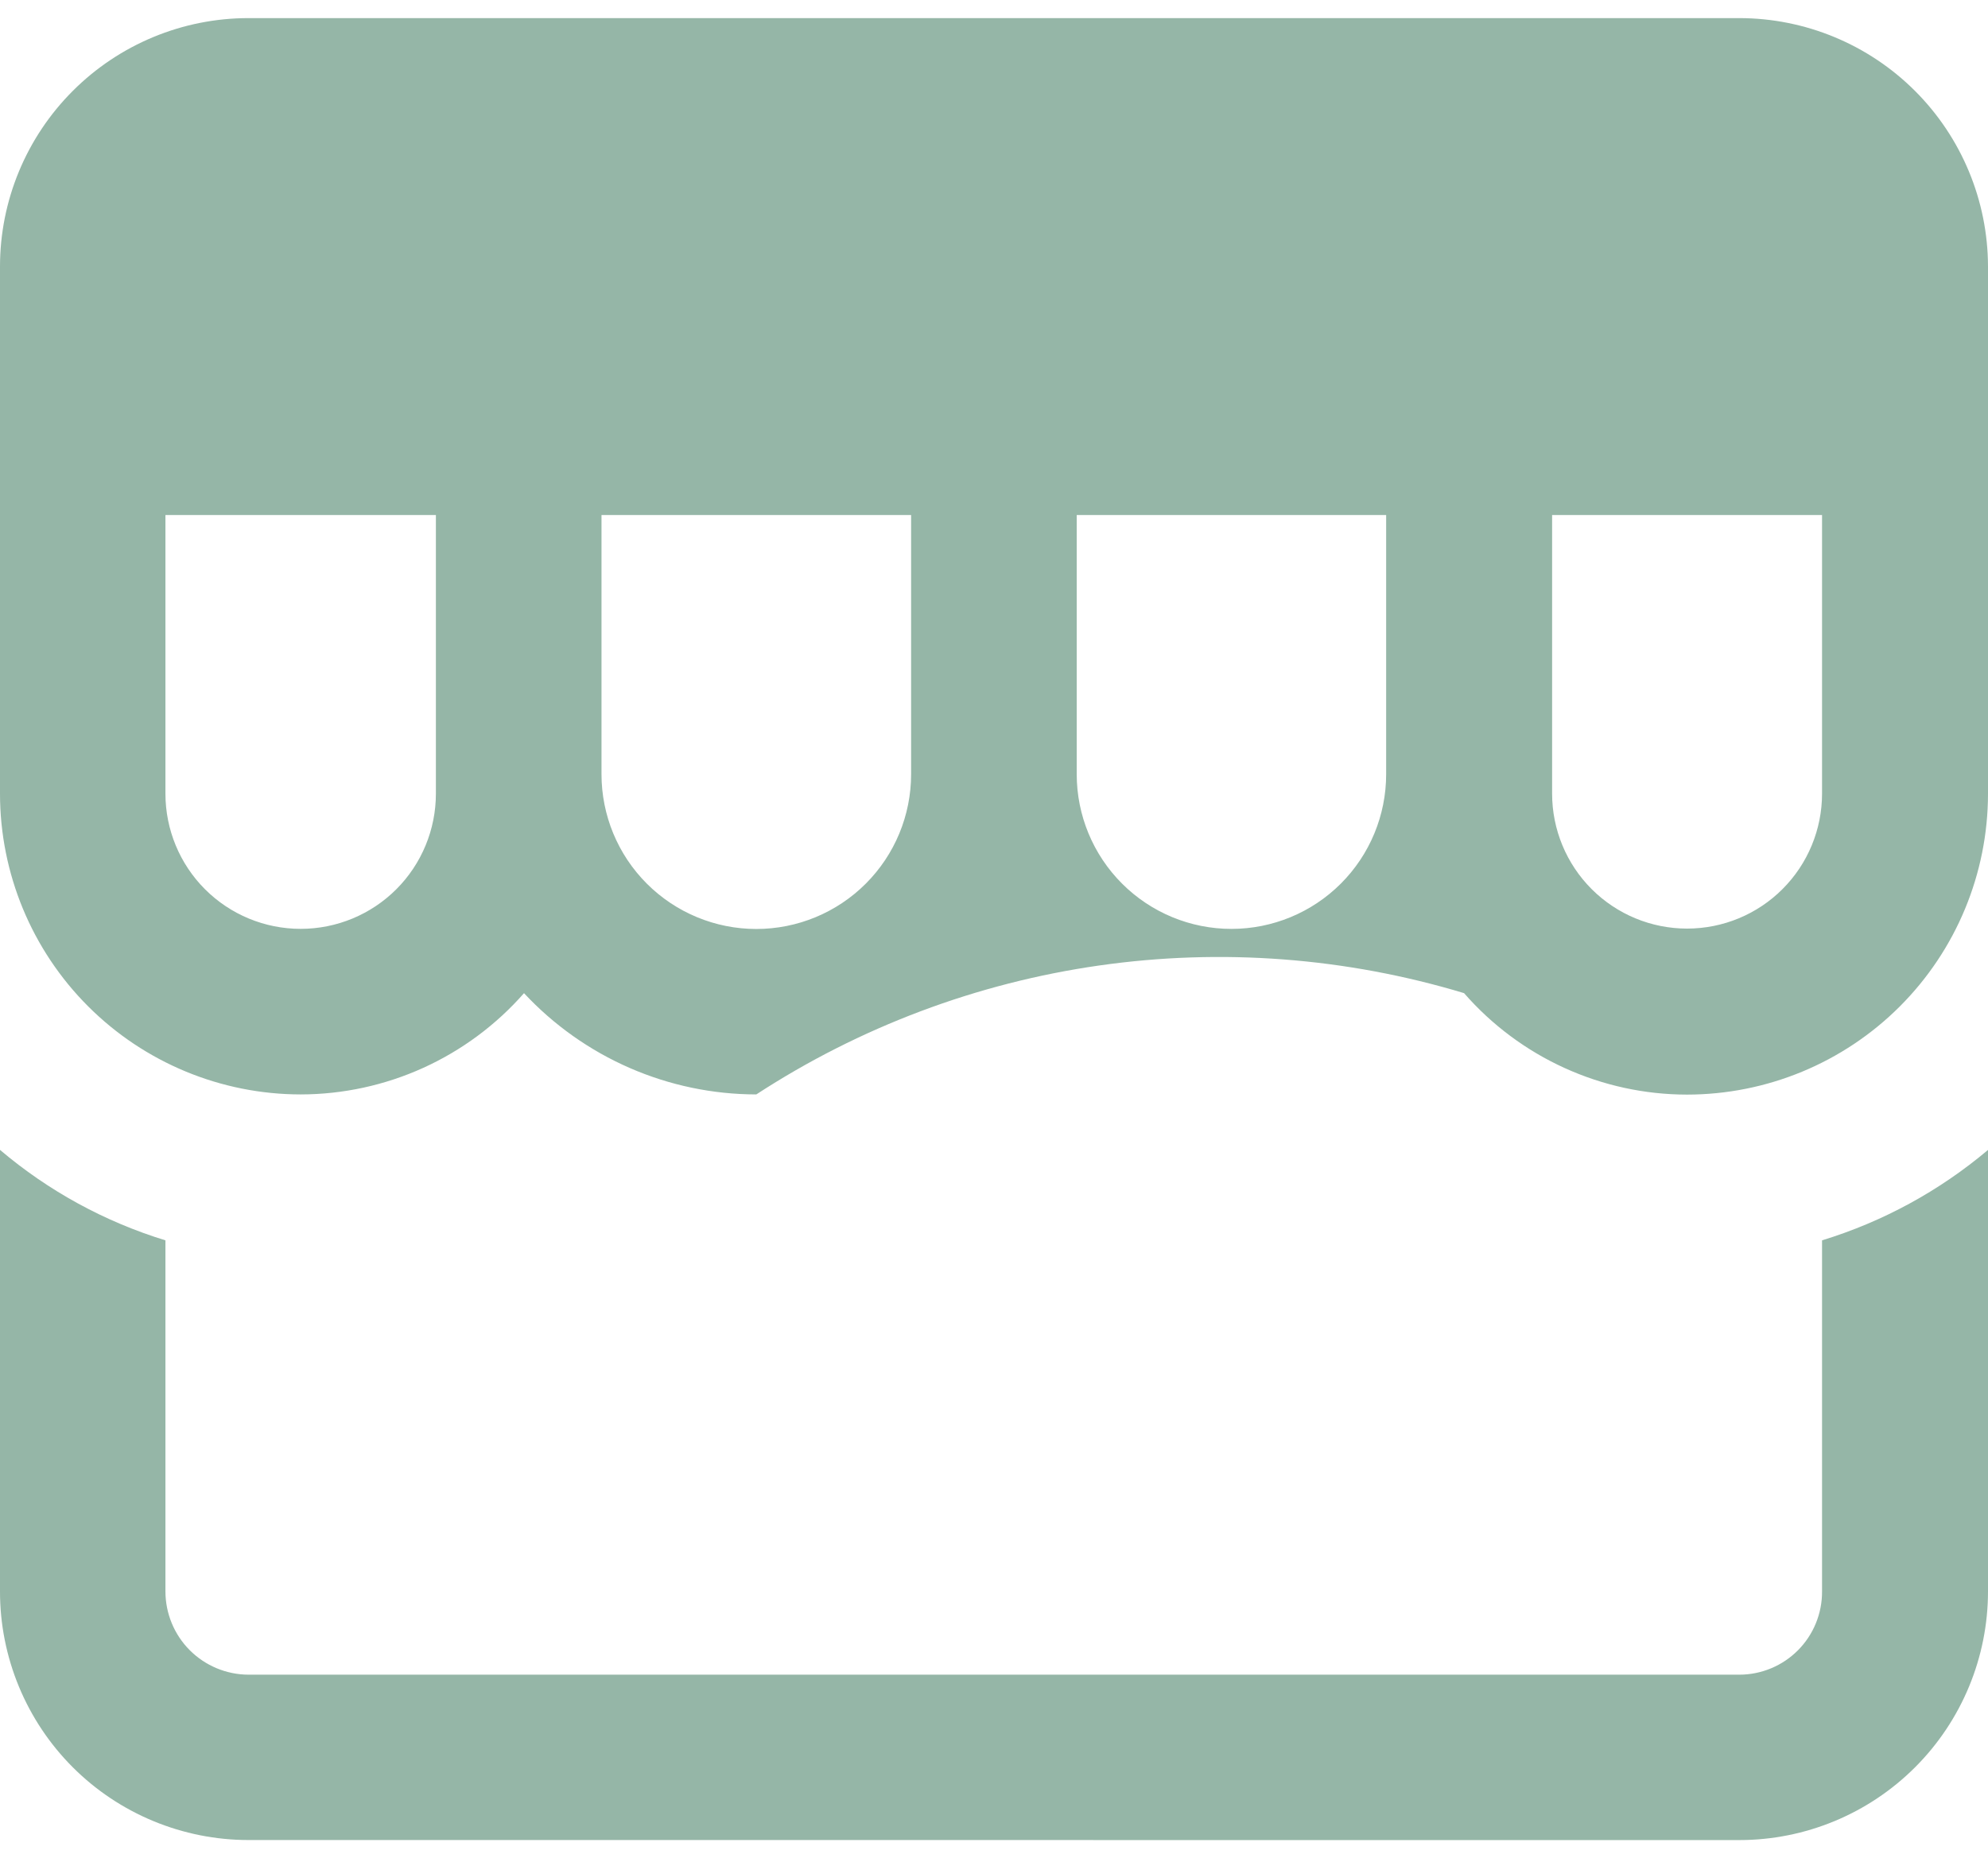 <svg width="92" height="86" viewBox="0 0 92 86" fill="none" xmlns="http://www.w3.org/2000/svg">
<path d="M11.5 85.17C9.989 85.17 8.493 84.871 7.098 84.293C5.702 83.715 4.433 82.868 3.365 81.799C2.297 80.73 1.451 79.461 0.873 78.064C0.296 76.668 -0.001 75.173 2.78325e-06 73.662V53.225C2.241 55.126 4.846 56.55 7.656 57.412V73.662C7.657 74.682 8.061 75.661 8.781 76.383C9.502 77.105 10.48 77.513 11.5 77.516H80.492C80.997 77.516 81.497 77.415 81.963 77.221C82.429 77.027 82.851 76.743 83.207 76.385C83.563 76.027 83.844 75.602 84.035 75.135C84.226 74.668 84.323 74.167 84.32 73.662V57.412C87.137 56.549 89.749 55.126 92 53.227V73.664C91.999 76.716 90.785 79.643 88.627 81.801C86.469 83.959 83.544 85.171 80.492 85.172L11.5 85.17ZM67.758 45.971C62.286 44.319 56.52 43.882 50.861 44.691C45.203 45.501 39.789 47.538 35 50.658C32.983 50.656 30.988 50.238 29.139 49.432C27.289 48.625 25.625 47.447 24.25 45.971C22.959 47.441 21.37 48.619 19.588 49.428C17.806 50.236 15.871 50.656 13.914 50.658C10.224 50.655 6.685 49.188 4.076 46.578C1.467 43.968 0.002 40.429 2.78325e-06 36.738V12.338C2.78325e-06 9.288 1.212 6.364 3.369 4.207C5.526 2.05 8.45 0.838 11.5 0.838H80.492C83.542 0.841 86.466 2.053 88.623 4.209C90.78 6.365 91.994 9.288 92 12.338V36.744C91.997 40.437 90.528 43.977 87.916 46.588C85.304 49.198 81.763 50.665 78.07 50.666C76.116 50.665 74.185 50.245 72.406 49.435C70.628 48.627 69.043 47.447 67.758 45.975V45.971ZM71.828 35.836V36.736C71.828 38.393 72.487 39.983 73.658 41.154C74.83 42.326 76.418 42.982 78.074 42.982C79.731 42.982 81.319 42.326 82.49 41.154C83.662 39.983 84.32 38.393 84.32 36.736V23.838H71.828V35.836ZM49.828 35.836C49.828 37.735 50.583 39.558 51.926 40.9C53.269 42.243 55.089 42.996 56.988 42.996C58.887 42.996 60.708 42.243 62.051 40.9C63.394 39.558 64.148 37.735 64.148 35.836V23.838H49.828V35.836ZM27.836 35.836C27.836 37.736 28.59 39.559 29.934 40.902C31.277 42.246 33.1 43 35 43C36.9 43 38.723 42.246 40.066 40.902C41.41 39.559 42.164 37.736 42.164 35.836V23.838H27.836V35.836ZM7.656 36.736C7.656 38.396 8.315 39.989 9.488 41.162C10.662 42.336 12.254 42.994 13.914 42.994C15.574 42.994 17.166 42.336 18.34 41.162C19.513 39.989 20.172 38.396 20.172 36.736V23.838H7.656V36.736Z" fill="#95B6A7"/>
</svg>
